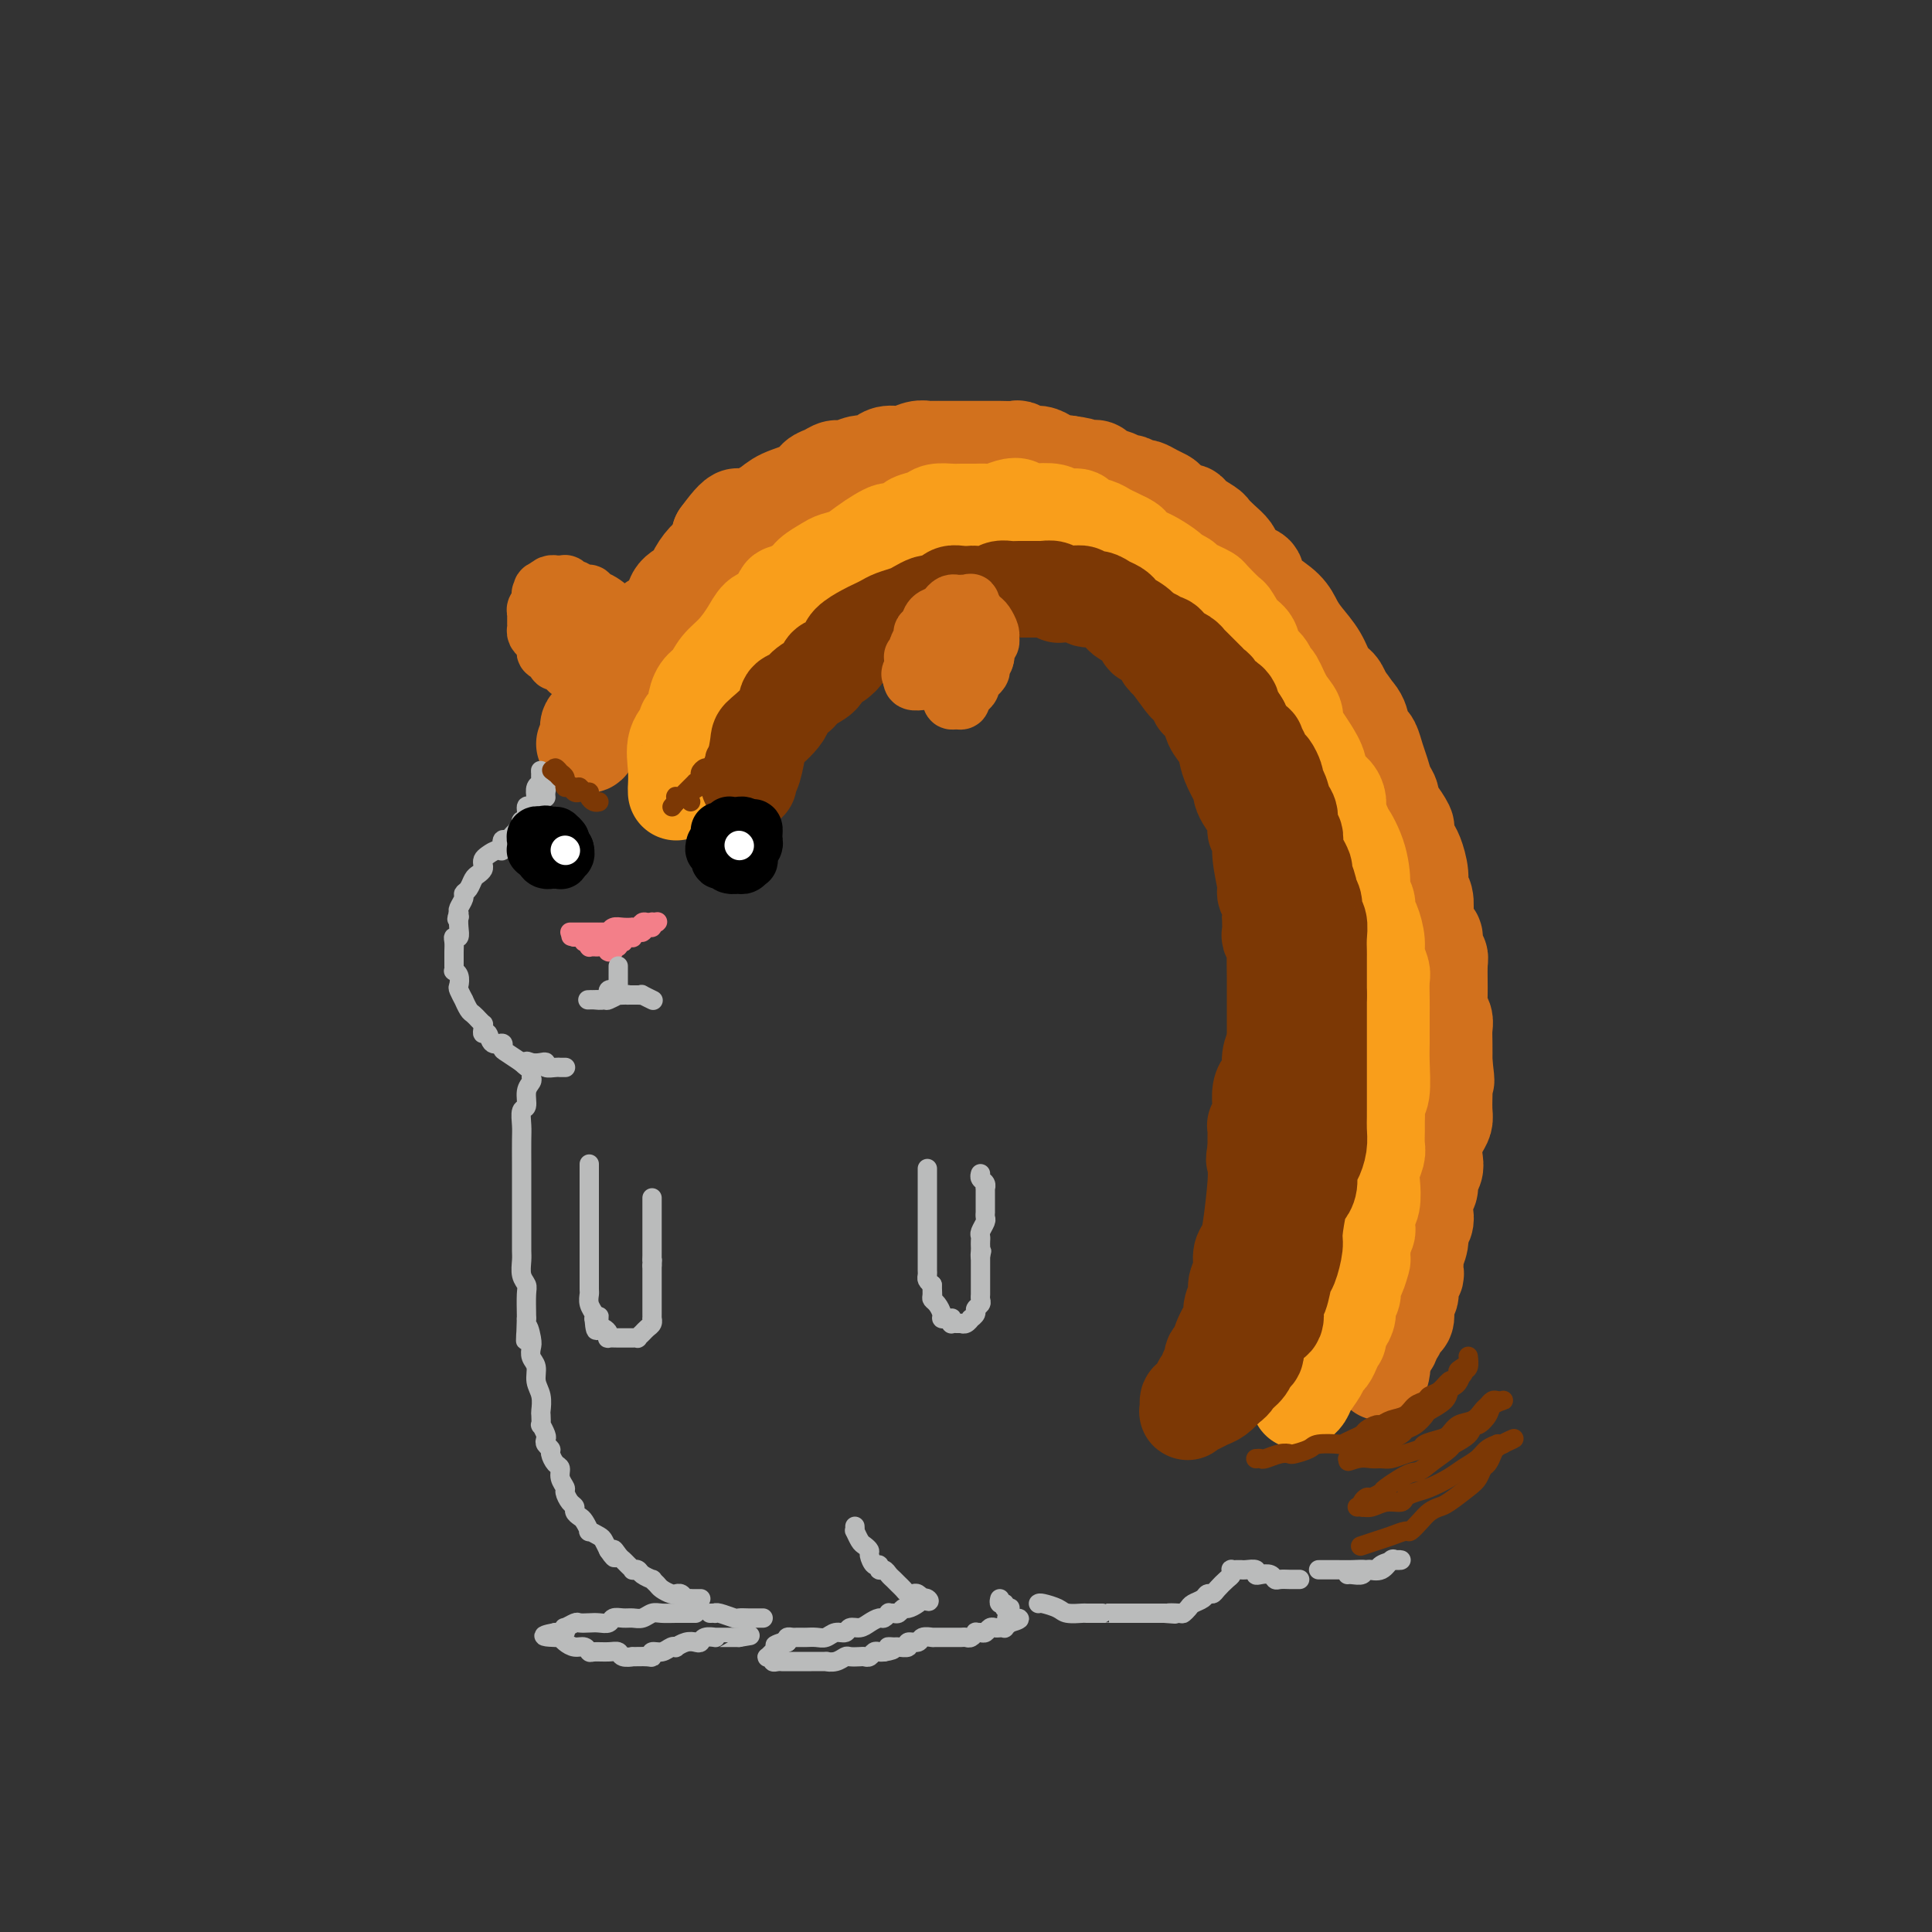 <svg viewBox='0 0 400 400' version='1.1' xmlns='http://www.w3.org/2000/svg' xmlns:xlink='http://www.w3.org/1999/xlink'><rect x="0" y="0" width="400" height="400" fill="#333333" stroke="none"/><g fill='none' stroke='#D2711D' stroke-width='20' stroke-linecap='round' stroke-linejoin='round'><path d='M121,154c0.408,0.167 0.816,0.335 1,0c0.184,-0.335 0.144,-1.172 0,-2c-0.144,-0.828 -0.392,-1.646 0,-2c0.392,-0.354 1.425,-0.246 2,-1c0.575,-0.754 0.692,-2.372 1,-3c0.308,-0.628 0.807,-0.266 1,-1c0.193,-0.734 0.082,-2.563 1,-4c0.918,-1.437 2.866,-2.481 4,-4c1.134,-1.519 1.453,-3.513 2,-5c0.547,-1.487 1.320,-2.468 2,-3c0.680,-0.532 1.267,-0.617 2,-1c0.733,-0.383 1.614,-1.065 2,-2c0.386,-0.935 0.278,-2.122 1,-3c0.722,-0.878 2.274,-1.445 3,-2c0.726,-0.555 0.628,-1.097 1,-2c0.372,-0.903 1.216,-2.166 2,-3c0.784,-0.834 1.510,-1.238 2,-2c0.490,-0.762 0.745,-1.881 1,-3'/><path d='M149,111c5.097,-7.009 3.838,-3.033 4,-2c0.162,1.033 1.744,-0.879 3,-2c1.256,-1.121 2.185,-1.452 3,-2c0.815,-0.548 1.517,-1.314 3,-2c1.483,-0.686 3.747,-1.293 5,-2c1.253,-0.707 1.494,-1.514 2,-2c0.506,-0.486 1.276,-0.651 2,-1c0.724,-0.349 1.401,-0.881 2,-1c0.599,-0.119 1.118,0.174 2,0c0.882,-0.174 2.126,-0.816 3,-1c0.874,-0.184 1.378,0.091 2,0c0.622,-0.091 1.361,-0.546 2,-1c0.639,-0.454 1.178,-0.906 2,-1c0.822,-0.094 1.928,0.171 3,0c1.072,-0.171 2.110,-0.778 3,-1c0.890,-0.222 1.632,-0.060 2,0c0.368,0.060 0.363,0.016 1,0c0.637,-0.016 1.915,-0.004 3,0c1.085,0.004 1.976,0.001 3,0c1.024,-0.001 2.180,0.000 3,0c0.820,-0.000 1.304,-0.001 2,0c0.696,0.001 1.604,0.004 2,0c0.396,-0.004 0.280,-0.016 1,0c0.720,0.016 2.277,0.060 3,0c0.723,-0.060 0.612,-0.222 1,0c0.388,0.222 1.273,0.830 2,1c0.727,0.170 1.294,-0.098 2,0c0.706,0.098 1.550,0.562 2,1c0.450,0.438 0.506,0.849 1,1c0.494,0.151 1.427,0.043 2,0c0.573,-0.043 0.787,-0.022 1,0'/><path d='M221,96c5.158,0.687 2.554,0.905 2,1c-0.554,0.095 0.941,0.068 2,0c1.059,-0.068 1.683,-0.177 2,0c0.317,0.177 0.326,0.640 1,1c0.674,0.360 2.011,0.618 3,1c0.989,0.382 1.630,0.890 2,1c0.370,0.110 0.470,-0.177 1,0c0.530,0.177 1.489,0.820 2,1c0.511,0.180 0.573,-0.102 1,0c0.427,0.102 1.218,0.587 2,1c0.782,0.413 1.555,0.754 2,1c0.445,0.246 0.561,0.399 1,1c0.439,0.601 1.202,1.652 2,2c0.798,0.348 1.631,-0.006 2,0c0.369,0.006 0.274,0.372 1,1c0.726,0.628 2.274,1.519 3,2c0.726,0.481 0.631,0.553 1,1c0.369,0.447 1.203,1.271 2,2c0.797,0.729 1.557,1.364 2,2c0.443,0.636 0.567,1.272 1,2c0.433,0.728 1.173,1.549 2,2c0.827,0.451 1.741,0.533 2,1c0.259,0.467 -0.136,1.321 0,2c0.136,0.679 0.803,1.185 2,2c1.197,0.815 2.925,1.941 4,3c1.075,1.059 1.496,2.051 2,3c0.504,0.949 1.091,1.854 2,3c0.909,1.146 2.141,2.534 3,4c0.859,1.466 1.347,3.010 2,4c0.653,0.990 1.472,1.426 2,2c0.528,0.574 0.764,1.287 1,2'/><path d='M278,144c4.450,5.787 1.573,2.753 1,2c-0.573,-0.753 1.156,0.774 2,2c0.844,1.226 0.804,2.151 1,3c0.196,0.849 0.630,1.621 1,2c0.370,0.379 0.677,0.366 1,1c0.323,0.634 0.660,1.914 1,3c0.340,1.086 0.681,1.976 1,3c0.319,1.024 0.615,2.180 1,3c0.385,0.820 0.859,1.303 1,2c0.141,0.697 -0.050,1.609 0,2c0.050,0.391 0.342,0.263 1,1c0.658,0.737 1.683,2.339 2,3c0.317,0.661 -0.074,0.379 0,1c0.074,0.621 0.612,2.143 1,3c0.388,0.857 0.626,1.050 1,2c0.374,0.950 0.884,2.658 1,4c0.116,1.342 -0.162,2.318 0,3c0.162,0.682 0.766,1.071 1,2c0.234,0.929 0.100,2.398 0,3c-0.100,0.602 -0.167,0.336 0,1c0.167,0.664 0.566,2.257 1,3c0.434,0.743 0.901,0.636 1,1c0.099,0.364 -0.171,1.200 0,2c0.171,0.800 0.782,1.565 1,2c0.218,0.435 0.044,0.538 0,2c-0.044,1.462 0.041,4.281 0,6c-0.041,1.719 -0.207,2.339 0,3c0.207,0.661 0.787,1.363 1,2c0.213,0.637 0.057,1.210 0,2c-0.057,0.790 -0.016,1.797 0,3c0.016,1.203 0.008,2.601 0,4'/><path d='M299,220c0.774,6.403 0.208,2.909 0,2c-0.208,-0.909 -0.059,0.767 0,2c0.059,1.233 0.026,2.024 0,3c-0.026,0.976 -0.046,2.138 0,3c0.046,0.862 0.157,1.424 0,2c-0.157,0.576 -0.582,1.165 -1,2c-0.418,0.835 -0.829,1.915 -1,3c-0.171,1.085 -0.102,2.177 0,3c0.102,0.823 0.237,1.379 0,2c-0.237,0.621 -0.847,1.307 -1,2c-0.153,0.693 0.151,1.393 0,2c-0.151,0.607 -0.757,1.120 -1,2c-0.243,0.880 -0.121,2.127 0,3c0.121,0.873 0.243,1.370 0,2c-0.243,0.630 -0.850,1.391 -1,2c-0.150,0.609 0.157,1.067 0,2c-0.157,0.933 -0.778,2.342 -1,3c-0.222,0.658 -0.044,0.565 0,1c0.044,0.435 -0.044,1.397 0,2c0.044,0.603 0.222,0.847 0,1c-0.222,0.153 -0.843,0.216 -1,1c-0.157,0.784 0.151,2.289 0,3c-0.151,0.711 -0.761,0.628 -1,1c-0.239,0.372 -0.106,1.199 0,2c0.106,0.801 0.187,1.577 0,2c-0.187,0.423 -0.642,0.494 -1,1c-0.358,0.506 -0.621,1.448 -1,2c-0.379,0.552 -0.875,0.715 -1,1c-0.125,0.285 0.120,0.692 0,1c-0.120,0.308 -0.606,0.517 -1,1c-0.394,0.483 -0.697,1.242 -1,2'/><path d='M286,281c-0.929,2.405 -0.250,1.917 0,2c0.250,0.083 0.071,0.738 0,1c-0.071,0.262 -0.036,0.131 0,0'/></g>
<g fill='none' stroke='#F99E1B' stroke-width='20' stroke-linecap='round' stroke-linejoin='round'><path d='M140,164c0.004,-0.509 0.009,-1.019 0,-1c-0.009,0.019 -0.031,0.566 0,0c0.031,-0.566 0.116,-2.246 0,-4c-0.116,-1.754 -0.434,-3.583 0,-5c0.434,-1.417 1.618,-2.423 2,-3c0.382,-0.577 -0.039,-0.725 0,-1c0.039,-0.275 0.538,-0.678 1,-1c0.462,-0.322 0.885,-0.565 1,-1c0.115,-0.435 -0.080,-1.063 0,-2c0.080,-0.937 0.434,-2.183 1,-3c0.566,-0.817 1.345,-1.207 2,-2c0.655,-0.793 1.187,-1.990 2,-3c0.813,-1.010 1.909,-1.831 3,-3c1.091,-1.169 2.179,-2.684 3,-4c0.821,-1.316 1.375,-2.431 2,-3c0.625,-0.569 1.321,-0.591 2,-1c0.679,-0.409 1.339,-1.204 2,-2'/><path d='M161,125c2.480,-3.141 0.680,-1.994 1,-2c0.320,-0.006 2.760,-1.167 4,-2c1.240,-0.833 1.280,-1.339 2,-2c0.720,-0.661 2.122,-1.476 3,-2c0.878,-0.524 1.234,-0.757 2,-1c0.766,-0.243 1.943,-0.495 3,-1c1.057,-0.505 1.993,-1.263 3,-2c1.007,-0.737 2.085,-1.454 3,-2c0.915,-0.546 1.667,-0.919 2,-1c0.333,-0.081 0.248,0.132 1,0c0.752,-0.132 2.341,-0.610 3,-1c0.659,-0.390 0.388,-0.693 1,-1c0.612,-0.307 2.107,-0.618 3,-1c0.893,-0.382 1.184,-0.835 2,-1c0.816,-0.165 2.157,-0.043 3,0c0.843,0.043 1.188,0.008 2,0c0.812,-0.008 2.091,0.011 3,0c0.909,-0.011 1.448,-0.052 2,0c0.552,0.052 1.119,0.196 2,0c0.881,-0.196 2.078,-0.733 3,-1c0.922,-0.267 1.568,-0.264 2,0c0.432,0.264 0.648,0.788 1,1c0.352,0.212 0.838,0.112 2,0c1.162,-0.112 3.001,-0.237 4,0c0.999,0.237 1.160,0.837 2,1c0.840,0.163 2.361,-0.111 3,0c0.639,0.111 0.398,0.607 1,1c0.602,0.393 2.048,0.683 3,1c0.952,0.317 1.410,0.662 2,1c0.590,0.338 1.311,0.668 2,1c0.689,0.332 1.344,0.666 2,1'/><path d='M233,112c2.226,1.108 0.292,0.878 0,1c-0.292,0.122 1.058,0.596 2,1c0.942,0.404 1.475,0.738 2,1c0.525,0.262 1.043,0.451 2,1c0.957,0.549 2.353,1.456 3,2c0.647,0.544 0.545,0.724 1,1c0.455,0.276 1.468,0.649 2,1c0.532,0.351 0.584,0.679 1,1c0.416,0.321 1.196,0.633 2,1c0.804,0.367 1.633,0.788 2,1c0.367,0.212 0.273,0.216 1,1c0.727,0.784 2.274,2.350 3,3c0.726,0.650 0.632,0.386 1,1c0.368,0.614 1.198,2.105 2,3c0.802,0.895 1.576,1.193 2,2c0.424,0.807 0.497,2.124 1,3c0.503,0.876 1.435,1.313 2,2c0.565,0.687 0.764,1.626 1,2c0.236,0.374 0.510,0.182 1,1c0.490,0.818 1.194,2.644 2,4c0.806,1.356 1.712,2.242 2,3c0.288,0.758 -0.043,1.387 0,2c0.043,0.613 0.458,1.211 1,2c0.542,0.789 1.209,1.769 2,3c0.791,1.231 1.704,2.714 2,4c0.296,1.286 -0.027,2.374 0,3c0.027,0.626 0.402,0.789 1,1c0.598,0.211 1.418,0.469 2,1c0.582,0.531 0.926,1.335 1,2c0.074,0.665 -0.122,1.190 0,2c0.122,0.810 0.561,1.905 1,3'/><path d='M278,171c3.062,6.180 1.217,2.628 1,2c-0.217,-0.628 1.195,1.666 2,4c0.805,2.334 1.003,4.706 1,6c-0.003,1.294 -0.207,1.508 0,2c0.207,0.492 0.825,1.261 1,2c0.175,0.739 -0.093,1.448 0,2c0.093,0.552 0.547,0.947 1,2c0.453,1.053 0.906,2.764 1,4c0.094,1.236 -0.171,1.997 0,3c0.171,1.003 0.778,2.250 1,3c0.222,0.750 0.060,1.005 0,2c-0.060,0.995 -0.016,2.731 0,4c0.016,1.269 0.005,2.070 0,3c-0.005,0.930 -0.005,1.989 0,3c0.005,1.011 0.015,1.976 0,3c-0.015,1.024 -0.057,2.109 0,4c0.057,1.891 0.211,4.589 0,6c-0.211,1.411 -0.789,1.537 -1,2c-0.211,0.463 -0.056,1.264 0,2c0.056,0.736 0.011,1.408 0,2c-0.011,0.592 0.011,1.105 0,2c-0.011,0.895 -0.054,2.172 0,3c0.054,0.828 0.207,1.206 0,2c-0.207,0.794 -0.773,2.004 -1,3c-0.227,0.996 -0.113,1.776 0,3c0.113,1.224 0.227,2.890 0,4c-0.227,1.110 -0.796,1.662 -1,2c-0.204,0.338 -0.044,0.462 0,1c0.044,0.538 -0.026,1.491 0,2c0.026,0.509 0.150,0.574 0,1c-0.150,0.426 -0.575,1.213 -1,2'/><path d='M282,257c-0.616,8.773 -0.155,2.707 0,1c0.155,-1.707 0.004,0.946 0,2c-0.004,1.054 0.139,0.509 0,1c-0.139,0.491 -0.558,2.018 -1,3c-0.442,0.982 -0.906,1.419 -1,2c-0.094,0.581 0.181,1.306 0,2c-0.181,0.694 -0.819,1.357 -1,2c-0.181,0.643 0.096,1.267 0,2c-0.096,0.733 -0.565,1.575 -1,2c-0.435,0.425 -0.838,0.432 -1,1c-0.162,0.568 -0.085,1.696 0,2c0.085,0.304 0.179,-0.215 0,0c-0.179,0.215 -0.629,1.163 -1,2c-0.371,0.837 -0.662,1.562 -1,2c-0.338,0.438 -0.721,0.590 -1,1c-0.279,0.410 -0.453,1.077 -1,2c-0.547,0.923 -1.466,2.103 -2,3c-0.534,0.897 -0.682,1.511 -1,2c-0.318,0.489 -0.805,0.854 -1,1c-0.195,0.146 -0.097,0.073 0,0'/></g>
<g fill='none' stroke='#7C3805' stroke-width='20' stroke-linecap='round' stroke-linejoin='round'><path d='M155,162c-0.083,-0.339 -0.165,-0.677 0,-1c0.165,-0.323 0.579,-0.629 1,-2c0.421,-1.371 0.851,-3.805 1,-5c0.149,-1.195 0.016,-1.149 1,-2c0.984,-0.851 3.083,-2.598 4,-4c0.917,-1.402 0.651,-2.460 1,-3c0.349,-0.540 1.315,-0.564 2,-1c0.685,-0.436 1.091,-1.286 2,-2c0.909,-0.714 2.322,-1.293 3,-2c0.678,-0.707 0.622,-1.541 1,-2c0.378,-0.459 1.189,-0.543 2,-1c0.811,-0.457 1.621,-1.288 2,-2c0.379,-0.712 0.327,-1.304 1,-2c0.673,-0.696 2.071,-1.496 3,-2c0.929,-0.504 1.389,-0.712 2,-1c0.611,-0.288 1.372,-0.655 2,-1c0.628,-0.345 1.124,-0.667 2,-1c0.876,-0.333 2.132,-0.677 3,-1c0.868,-0.323 1.349,-0.625 2,-1c0.651,-0.375 1.472,-0.821 2,-1c0.528,-0.179 0.764,-0.089 1,0'/><path d='M193,125c2.809,-1.094 2.831,-0.829 3,-1c0.169,-0.171 0.486,-0.777 1,-1c0.514,-0.223 1.226,-0.064 2,0c0.774,0.064 1.611,0.031 2,0c0.389,-0.031 0.331,-0.061 1,0c0.669,0.061 2.066,0.212 3,0c0.934,-0.212 1.406,-0.789 2,-1c0.594,-0.211 1.310,-0.056 2,0c0.690,0.056 1.354,0.014 2,0c0.646,-0.014 1.272,0.000 2,0c0.728,-0.000 1.556,-0.014 2,0c0.444,0.014 0.503,0.057 1,0c0.497,-0.057 1.433,-0.212 2,0c0.567,0.212 0.767,0.793 1,1c0.233,0.207 0.499,0.041 1,0c0.501,-0.041 1.236,0.045 2,0c0.764,-0.045 1.556,-0.219 2,0c0.444,0.219 0.539,0.832 1,1c0.461,0.168 1.287,-0.111 2,0c0.713,0.111 1.312,0.610 2,1c0.688,0.390 1.465,0.672 2,1c0.535,0.328 0.828,0.701 1,1c0.172,0.299 0.221,0.522 1,1c0.779,0.478 2.287,1.210 3,2c0.713,0.790 0.632,1.637 1,2c0.368,0.363 1.184,0.240 2,1c0.816,0.760 1.633,2.403 2,3c0.367,0.597 0.284,0.150 1,1c0.716,0.850 2.231,2.998 3,4c0.769,1.002 0.791,0.858 1,1c0.209,0.142 0.604,0.571 1,1'/><path d='M247,143c2.898,3.155 1.144,2.042 1,2c-0.144,-0.042 1.322,0.987 2,2c0.678,1.013 0.568,2.009 1,3c0.432,0.991 1.407,1.977 2,3c0.593,1.023 0.802,2.084 1,3c0.198,0.916 0.383,1.686 1,3c0.617,1.314 1.667,3.173 2,4c0.333,0.827 -0.050,0.623 0,1c0.050,0.377 0.534,1.334 1,2c0.466,0.666 0.913,1.041 1,1c0.087,-0.041 -0.188,-0.499 0,0c0.188,0.499 0.839,1.955 1,3c0.161,1.045 -0.168,1.680 0,2c0.168,0.320 0.833,0.326 1,1c0.167,0.674 -0.166,2.016 0,4c0.166,1.984 0.829,4.609 1,6c0.171,1.391 -0.150,1.546 0,2c0.150,0.454 0.771,1.206 1,2c0.229,0.794 0.065,1.631 0,2c-0.065,0.369 -0.032,0.272 0,1c0.032,0.728 0.061,2.283 0,3c-0.061,0.717 -0.212,0.598 0,1c0.212,0.402 0.789,1.325 1,2c0.211,0.675 0.057,1.101 0,2c-0.057,0.899 -0.015,2.270 0,4c0.015,1.730 0.004,3.820 0,5c-0.004,1.180 -0.001,1.452 0,2c0.001,0.548 0.000,1.374 0,2c-0.000,0.626 -0.000,1.053 0,2c0.000,0.947 0.000,2.413 0,3c-0.000,0.587 -0.000,0.293 0,0'/><path d='M264,216c0.528,7.086 0.348,3.301 0,2c-0.348,-1.301 -0.864,-0.117 -1,1c-0.136,1.117 0.107,2.168 0,3c-0.107,0.832 -0.564,1.445 -1,2c-0.436,0.555 -0.853,1.053 -1,2c-0.147,0.947 -0.025,2.344 0,3c0.025,0.656 -0.046,0.570 0,1c0.046,0.430 0.208,1.375 0,2c-0.208,0.625 -0.788,0.930 -1,1c-0.212,0.070 -0.057,-0.095 0,0c0.057,0.095 0.015,0.449 0,1c-0.015,0.551 -0.004,1.300 0,2c0.004,0.700 0.002,1.350 0,2'/><path d='M260,238c-0.615,3.539 -0.153,1.385 0,1c0.153,-0.385 -0.001,0.998 0,2c0.001,1.002 0.159,1.622 0,4c-0.159,2.378 -0.635,6.514 -1,9c-0.365,2.486 -0.618,3.322 -1,4c-0.382,0.678 -0.891,1.197 -1,2c-0.109,0.803 0.183,1.890 0,3c-0.183,1.110 -0.840,2.243 -1,3c-0.160,0.757 0.179,1.138 0,2c-0.179,0.862 -0.875,2.205 -1,3c-0.125,0.795 0.321,1.043 0,2c-0.321,0.957 -1.411,2.624 -2,4c-0.589,1.376 -0.679,2.463 -1,3c-0.321,0.537 -0.874,0.524 -1,1c-0.126,0.476 0.173,1.439 0,2c-0.173,0.561 -0.820,0.719 -1,1c-0.180,0.281 0.105,0.686 0,1c-0.105,0.314 -0.602,0.536 -1,1c-0.398,0.464 -0.697,1.169 -1,2c-0.303,0.831 -0.611,1.789 -1,2c-0.389,0.211 -0.858,-0.325 -1,0c-0.142,0.325 0.045,1.510 0,2c-0.045,0.490 -0.321,0.283 0,0c0.321,-0.283 1.241,-0.643 2,-1c0.759,-0.357 1.358,-0.712 2,-1c0.642,-0.288 1.326,-0.511 2,-1c0.674,-0.489 1.337,-1.245 2,-2'/><path d='M254,287c1.426,-0.826 1.491,-1.393 2,-2c0.509,-0.607 1.462,-1.256 2,-2c0.538,-0.744 0.660,-1.584 1,-2c0.340,-0.416 0.899,-0.409 1,-1c0.101,-0.591 -0.257,-1.780 0,-3c0.257,-1.220 1.130,-2.470 2,-3c0.870,-0.530 1.738,-0.338 2,-1c0.262,-0.662 -0.084,-2.177 0,-3c0.084,-0.823 0.596,-0.955 1,-2c0.404,-1.045 0.700,-3.005 1,-4c0.300,-0.995 0.605,-1.026 1,-2c0.395,-0.974 0.880,-2.893 1,-4c0.120,-1.107 -0.126,-1.403 0,-3c0.126,-1.597 0.625,-4.496 1,-6c0.375,-1.504 0.626,-1.613 1,-2c0.374,-0.387 0.871,-1.051 1,-2c0.129,-0.949 -0.109,-2.184 0,-3c0.109,-0.816 0.565,-1.212 1,-2c0.435,-0.788 0.849,-1.967 1,-3c0.151,-1.033 0.041,-1.920 0,-3c-0.041,-1.080 -0.011,-2.353 0,-3c0.011,-0.647 0.003,-0.669 0,-2c-0.003,-1.331 -0.001,-3.973 0,-5c0.001,-1.027 0.000,-0.439 0,-1c-0.000,-0.561 -0.000,-2.271 0,-3c0.000,-0.729 0.000,-0.478 0,-1c-0.000,-0.522 -0.000,-1.817 0,-3c0.000,-1.183 0.000,-2.255 0,-3c-0.000,-0.745 -0.000,-1.162 0,-2c0.000,-0.838 0.000,-2.097 0,-3c-0.000,-0.903 -0.000,-1.452 0,-2'/><path d='M273,206c-0.000,-5.114 -0.000,-2.398 0,-2c0.000,0.398 0.001,-1.521 0,-3c-0.001,-1.479 -0.004,-2.518 0,-3c0.004,-0.482 0.016,-0.408 0,-1c-0.016,-0.592 -0.061,-1.851 0,-3c0.061,-1.149 0.228,-2.190 0,-3c-0.228,-0.810 -0.850,-1.391 -1,-2c-0.150,-0.609 0.171,-1.248 0,-2c-0.171,-0.752 -0.833,-1.619 -1,-2c-0.167,-0.381 0.162,-0.277 0,-1c-0.162,-0.723 -0.814,-2.272 -1,-3c-0.186,-0.728 0.095,-0.633 0,-1c-0.095,-0.367 -0.565,-1.196 -1,-2c-0.435,-0.804 -0.834,-1.585 -1,-2c-0.166,-0.415 -0.100,-0.466 0,-1c0.100,-0.534 0.234,-1.551 0,-2c-0.234,-0.449 -0.837,-0.330 -1,-1c-0.163,-0.670 0.114,-2.130 0,-3c-0.114,-0.870 -0.618,-1.149 -1,-2c-0.382,-0.851 -0.641,-2.273 -1,-3c-0.359,-0.727 -0.817,-0.757 -1,-1c-0.183,-0.243 -0.090,-0.697 0,-1c0.090,-0.303 0.178,-0.453 0,-1c-0.178,-0.547 -0.620,-1.490 -1,-2c-0.380,-0.510 -0.697,-0.587 -1,-1c-0.303,-0.413 -0.593,-1.162 -1,-2c-0.407,-0.838 -0.932,-1.766 -1,-2c-0.068,-0.234 0.322,0.226 0,0c-0.322,-0.226 -1.356,-1.138 -2,-2c-0.644,-0.862 -0.898,-1.675 -1,-2c-0.102,-0.325 -0.051,-0.163 0,0'/><path d='M257,150c-1.709,-3.056 -0.983,-1.195 -1,-1c-0.017,0.195 -0.778,-1.275 -1,-2c-0.222,-0.725 0.096,-0.705 0,-1c-0.096,-0.295 -0.604,-0.906 -1,-1c-0.396,-0.094 -0.680,0.329 -1,0c-0.320,-0.329 -0.677,-1.412 -1,-2c-0.323,-0.588 -0.611,-0.682 -1,-1c-0.389,-0.318 -0.877,-0.858 -1,-1c-0.123,-0.142 0.121,0.116 0,0c-0.121,-0.116 -0.606,-0.605 -1,-1c-0.394,-0.395 -0.696,-0.697 -1,-1c-0.304,-0.303 -0.610,-0.606 -1,-1c-0.390,-0.394 -0.864,-0.879 -1,-1c-0.136,-0.121 0.067,0.121 0,0c-0.067,-0.121 -0.404,-0.606 -1,-1c-0.596,-0.394 -1.452,-0.698 -2,-1c-0.548,-0.302 -0.788,-0.603 -1,-1c-0.212,-0.397 -0.397,-0.890 -1,-1c-0.603,-0.110 -1.624,0.163 -2,0c-0.376,-0.163 -0.107,-0.761 0,-1c0.107,-0.239 0.054,-0.120 0,0'/></g>
<g fill='none' stroke='#7C3805' stroke-width='4' stroke-linecap='round' stroke-linejoin='round'><path d='M260,302c0.385,-0.030 0.770,-0.060 1,0c0.230,0.060 0.307,0.209 1,0c0.693,-0.209 2.004,-0.778 3,-1c0.996,-0.222 1.679,-0.098 2,0c0.321,0.098 0.281,0.171 1,0c0.719,-0.171 2.198,-0.585 3,-1c0.802,-0.415 0.926,-0.832 2,-1c1.074,-0.168 3.099,-0.086 4,0c0.901,0.086 0.679,0.177 1,0c0.321,-0.177 1.185,-0.621 2,-1c0.815,-0.379 1.582,-0.693 2,-1c0.418,-0.307 0.486,-0.606 1,-1c0.514,-0.394 1.474,-0.883 2,-1c0.526,-0.117 0.617,0.137 1,0c0.383,-0.137 1.057,-0.667 2,-1c0.943,-0.333 2.153,-0.469 3,-1c0.847,-0.531 1.330,-1.456 2,-2c0.670,-0.544 1.528,-0.707 2,-1c0.472,-0.293 0.560,-0.718 1,-1c0.440,-0.282 1.234,-0.422 2,-1c0.766,-0.578 1.505,-1.594 2,-2c0.495,-0.406 0.748,-0.203 1,0'/><path d='M301,286c3.431,-2.261 1.508,-1.912 1,-2c-0.508,-0.088 0.400,-0.611 1,-1c0.600,-0.389 0.893,-0.642 1,-1c0.107,-0.358 0.030,-0.821 0,-1c-0.030,-0.179 -0.011,-0.074 0,0c0.011,0.074 0.014,0.118 0,0c-0.014,-0.118 -0.045,-0.396 0,0c0.045,0.396 0.166,1.467 0,2c-0.166,0.533 -0.620,0.527 -1,1c-0.380,0.473 -0.687,1.426 -1,2c-0.313,0.574 -0.632,0.769 -1,1c-0.368,0.231 -0.784,0.499 -1,1c-0.216,0.501 -0.234,1.234 -1,2c-0.766,0.766 -2.282,1.566 -3,2c-0.718,0.434 -0.638,0.503 -1,1c-0.362,0.497 -1.167,1.424 -2,2c-0.833,0.576 -1.694,0.803 -2,1c-0.306,0.197 -0.056,0.363 -1,1c-0.944,0.637 -3.082,1.744 -4,2c-0.918,0.256 -0.614,-0.338 -1,0c-0.386,0.338 -1.460,1.607 -2,2c-0.540,0.393 -0.547,-0.091 -1,0c-0.453,0.091 -1.353,0.755 -2,1c-0.647,0.245 -1.042,0.070 -1,0c0.042,-0.070 0.521,-0.035 1,0'/><path d='M280,302c-1.940,1.082 -0.291,0.287 1,0c1.291,-0.287 2.224,-0.066 3,0c0.776,0.066 1.396,-0.024 2,0c0.604,0.024 1.191,0.161 2,0c0.809,-0.161 1.841,-0.619 3,-1c1.159,-0.381 2.445,-0.683 3,-1c0.555,-0.317 0.379,-0.647 1,-1c0.621,-0.353 2.040,-0.728 3,-1c0.960,-0.272 1.462,-0.440 2,-1c0.538,-0.560 1.114,-1.513 2,-2c0.886,-0.487 2.083,-0.509 3,-1c0.917,-0.491 1.556,-1.452 2,-2c0.444,-0.548 0.695,-0.683 1,-1c0.305,-0.317 0.663,-0.815 1,-1c0.337,-0.185 0.652,-0.058 1,0c0.348,0.058 0.728,0.048 1,0c0.272,-0.048 0.437,-0.134 0,0c-0.437,0.134 -1.477,0.486 -2,1c-0.523,0.514 -0.529,1.188 -1,2c-0.471,0.812 -1.405,1.760 -2,2c-0.595,0.240 -0.850,-0.229 -1,0c-0.150,0.229 -0.195,1.154 -1,2c-0.805,0.846 -2.371,1.612 -3,2c-0.629,0.388 -0.323,0.396 -1,1c-0.677,0.604 -2.339,1.802 -4,3'/><path d='M296,303c-2.622,2.294 -2.677,1.528 -4,2c-1.323,0.472 -3.913,2.182 -5,3c-1.087,0.818 -0.670,0.745 -1,1c-0.330,0.255 -1.408,0.839 -2,1c-0.592,0.161 -0.698,-0.100 -1,0c-0.302,0.100 -0.799,0.563 -1,1c-0.201,0.437 -0.104,0.849 0,1c0.104,0.151 0.215,0.042 0,0c-0.215,-0.042 -0.757,-0.015 -1,0c-0.243,0.015 -0.188,0.019 0,0c0.188,-0.019 0.508,-0.061 1,0c0.492,0.061 1.157,0.223 2,0c0.843,-0.223 1.866,-0.833 3,-1c1.134,-0.167 2.379,0.107 3,0c0.621,-0.107 0.616,-0.595 1,-1c0.384,-0.405 1.156,-0.727 2,-1c0.844,-0.273 1.758,-0.496 3,-1c1.242,-0.504 2.810,-1.287 4,-2c1.190,-0.713 2.003,-1.354 3,-2c0.997,-0.646 2.180,-1.298 3,-2c0.820,-0.702 1.278,-1.456 2,-2c0.722,-0.544 1.709,-0.878 2,-1c0.291,-0.122 -0.114,-0.033 0,0c0.114,0.033 0.747,0.009 1,0c0.253,-0.009 0.127,-0.005 0,0'/><path d='M311,299c4.595,-2.102 1.582,-0.858 0,0c-1.582,0.858 -1.734,1.331 -2,2c-0.266,0.669 -0.645,1.535 -1,2c-0.355,0.465 -0.686,0.530 -1,1c-0.314,0.470 -0.612,1.344 -1,2c-0.388,0.656 -0.866,1.095 -2,2c-1.134,0.905 -2.924,2.275 -4,3c-1.076,0.725 -1.438,0.806 -2,1c-0.562,0.194 -1.322,0.500 -2,1c-0.678,0.500 -1.272,1.195 -2,2c-0.728,0.805 -1.590,1.722 -2,2c-0.410,0.278 -0.370,-0.083 -1,0c-0.630,0.083 -1.932,0.610 -3,1c-1.068,0.390 -1.903,0.643 -3,1c-1.097,0.357 -2.456,0.816 -3,1c-0.544,0.184 -0.272,0.092 0,0'/></g>
<g fill='none' stroke='#BABBBB' stroke-width='4' stroke-linecap='round' stroke-linejoin='round'><path d='M273,325c0.155,0.001 0.310,0.002 1,0c0.690,-0.002 1.915,-0.008 3,0c1.085,0.008 2.031,0.030 3,0c0.969,-0.030 1.962,-0.113 3,0c1.038,0.113 2.120,0.423 3,0c0.880,-0.423 1.556,-1.577 2,-2c0.444,-0.423 0.654,-0.114 1,0c0.346,0.114 0.828,0.033 1,0c0.172,-0.033 0.034,-0.019 0,0c-0.034,0.019 0.036,0.043 0,0c-0.036,-0.043 -0.180,-0.151 -1,0c-0.820,0.151 -2.317,0.562 -3,1c-0.683,0.438 -0.551,0.902 -1,1c-0.449,0.098 -1.479,-0.170 -2,0c-0.521,0.170 -0.531,0.777 -1,1c-0.469,0.223 -1.395,0.060 -2,0c-0.605,-0.060 -0.887,-0.017 -1,0c-0.113,0.017 -0.056,0.009 0,0'/><path d='M113,165c0.008,0.081 0.016,0.162 0,0c-0.016,-0.162 -0.057,-0.568 0,-1c0.057,-0.432 0.211,-0.890 0,-1c-0.211,-0.110 -0.789,0.128 -1,0c-0.211,-0.128 -0.057,-0.623 0,-1c0.057,-0.377 0.015,-0.637 0,-1c-0.015,-0.363 -0.004,-0.828 0,-1c0.004,-0.172 0.001,-0.049 0,0c-0.001,0.049 -0.001,0.025 0,0'/><path d='M112,160c-0.150,-0.820 -0.026,-0.371 0,0c0.026,0.371 -0.045,0.662 0,1c0.045,0.338 0.205,0.722 0,1c-0.205,0.278 -0.777,0.451 -1,1c-0.223,0.549 -0.097,1.474 0,2c0.097,0.526 0.166,0.653 0,1c-0.166,0.347 -0.566,0.915 -1,1c-0.434,0.085 -0.901,-0.314 -1,0c-0.099,0.314 0.171,1.342 0,2c-0.171,0.658 -0.782,0.947 -1,1c-0.218,0.053 -0.044,-0.130 0,0c0.044,0.130 -0.044,0.573 0,1c0.044,0.427 0.219,0.837 0,1c-0.219,0.163 -0.833,0.080 -1,0c-0.167,-0.080 0.114,-0.157 0,0c-0.114,0.157 -0.621,0.549 -1,1c-0.379,0.451 -0.630,0.961 -1,1c-0.370,0.039 -0.859,-0.393 -1,0c-0.141,0.393 0.067,1.611 0,2c-0.067,0.389 -0.410,-0.051 -1,0c-0.590,0.051 -1.429,0.591 -2,1c-0.571,0.409 -0.874,0.686 -1,1c-0.126,0.314 -0.075,0.665 0,1c0.075,0.335 0.174,0.653 0,1c-0.174,0.347 -0.620,0.722 -1,1c-0.380,0.278 -0.694,0.459 -1,1c-0.306,0.541 -0.604,1.440 -1,2c-0.396,0.560 -0.890,0.779 -1,1c-0.110,0.221 0.163,0.444 0,1c-0.163,0.556 -0.761,1.445 -1,2c-0.239,0.555 -0.120,0.778 0,1'/><path d='M95,189c-0.775,1.952 -0.211,1.331 0,1c0.211,-0.331 0.071,-0.374 0,0c-0.071,0.374 -0.072,1.165 0,2c0.072,0.835 0.215,1.715 0,2c-0.215,0.285 -0.790,-0.026 -1,0c-0.210,0.026 -0.056,0.388 0,1c0.056,0.612 0.015,1.474 0,2c-0.015,0.526 -0.005,0.715 0,1c0.005,0.285 0.005,0.667 0,1c-0.005,0.333 -0.015,0.618 0,1c0.015,0.382 0.056,0.860 0,1c-0.056,0.140 -0.207,-0.060 0,0c0.207,0.060 0.773,0.378 1,1c0.227,0.622 0.117,1.546 0,2c-0.117,0.454 -0.239,0.436 0,1c0.239,0.564 0.839,1.710 1,2c0.161,0.290 -0.115,-0.277 0,0c0.115,0.277 0.623,1.399 1,2c0.377,0.601 0.623,0.682 1,1c0.377,0.318 0.886,0.872 1,1c0.114,0.128 -0.166,-0.172 0,0c0.166,0.172 0.780,0.814 1,1c0.220,0.186 0.047,-0.086 0,0c-0.047,0.086 0.034,0.530 0,1c-0.034,0.470 -0.181,0.966 0,1c0.181,0.034 0.691,-0.395 1,0c0.309,0.395 0.417,1.614 1,2c0.583,0.386 1.641,-0.062 2,0c0.359,0.062 0.020,0.632 0,1c-0.020,0.368 0.280,0.534 1,1c0.720,0.466 1.860,1.233 3,2'/><path d='M108,220c2.050,2.012 1.174,0.543 1,0c-0.174,-0.543 0.352,-0.160 1,0c0.648,0.160 1.416,0.095 2,0c0.584,-0.095 0.983,-0.222 1,0c0.017,0.222 -0.349,0.791 0,1c0.349,0.209 1.414,0.056 2,0c0.586,-0.056 0.693,-0.015 1,0c0.307,0.015 0.813,0.004 1,0c0.187,-0.004 0.053,-0.001 0,0c-0.053,0.001 -0.027,0.001 0,0'/><path d='M110,223c0.121,0.284 0.243,0.569 0,1c-0.243,0.431 -0.850,1.009 -1,2c-0.150,0.991 0.156,2.397 0,3c-0.156,0.603 -0.774,0.404 -1,1c-0.226,0.596 -0.061,1.987 0,3c0.061,1.013 0.016,1.646 0,3c-0.016,1.354 -0.004,3.427 0,5c0.004,1.573 0.001,2.645 0,4c-0.001,1.355 -0.000,2.992 0,4c0.000,1.008 0.000,1.386 0,2c-0.000,0.614 -0.000,1.463 0,2c0.000,0.537 0.000,0.762 0,1c-0.000,0.238 -0.001,0.490 0,1c0.001,0.510 0.004,1.278 0,2c-0.004,0.722 -0.015,1.399 0,2c0.015,0.601 0.057,1.128 0,2c-0.057,0.872 -0.211,2.090 0,3c0.211,0.910 0.789,1.512 1,2c0.211,0.488 0.057,0.862 0,2c-0.057,1.138 -0.016,3.039 0,4c0.016,0.961 0.008,0.980 0,1'/><path d='M109,273c-0.214,8.092 -0.249,3.322 0,2c0.249,-1.322 0.784,0.804 1,2c0.216,1.196 0.114,1.464 0,2c-0.114,0.536 -0.241,1.342 0,2c0.241,0.658 0.849,1.169 1,2c0.151,0.831 -0.155,1.982 0,3c0.155,1.018 0.773,1.903 1,3c0.227,1.097 0.065,2.406 0,3c-0.065,0.594 -0.031,0.474 0,1c0.031,0.526 0.060,1.699 0,2c-0.060,0.301 -0.208,-0.270 0,0c0.208,0.270 0.773,1.381 1,2c0.227,0.619 0.116,0.747 0,1c-0.116,0.253 -0.237,0.630 0,1c0.237,0.370 0.833,0.732 1,1c0.167,0.268 -0.095,0.443 0,1c0.095,0.557 0.547,1.496 1,2c0.453,0.504 0.909,0.573 1,1c0.091,0.427 -0.182,1.214 0,2c0.182,0.786 0.818,1.573 1,2c0.182,0.427 -0.092,0.496 0,1c0.092,0.504 0.549,1.443 1,2c0.451,0.557 0.896,0.731 1,1c0.104,0.269 -0.132,0.631 0,1c0.132,0.369 0.630,0.743 1,1c0.370,0.257 0.610,0.397 1,1c0.390,0.603 0.931,1.670 1,2c0.069,0.330 -0.332,-0.076 0,0c0.332,0.076 1.397,0.636 2,1c0.603,0.364 0.744,0.533 1,1c0.256,0.467 0.628,1.234 1,2'/><path d='M126,321c2.035,3.046 1.124,0.662 1,0c-0.124,-0.662 0.540,0.397 1,1c0.460,0.603 0.715,0.749 1,1c0.285,0.251 0.600,0.606 1,1c0.400,0.394 0.886,0.828 1,1c0.114,0.172 -0.142,0.084 0,0c0.142,-0.084 0.682,-0.163 1,0c0.318,0.163 0.413,0.568 1,1c0.587,0.432 1.666,0.890 2,1c0.334,0.110 -0.078,-0.128 0,0c0.078,0.128 0.647,0.623 1,1c0.353,0.377 0.490,0.636 1,1c0.510,0.364 1.393,0.833 2,1c0.607,0.167 0.937,0.031 1,0c0.063,-0.031 -0.142,0.044 0,0c0.142,-0.044 0.630,-0.208 1,0c0.370,0.208 0.621,0.788 1,1c0.379,0.212 0.885,0.057 1,0c0.115,-0.057 -0.162,-0.015 0,0c0.162,0.015 0.761,0.004 1,0c0.239,-0.004 0.116,-0.001 0,0c-0.116,0.001 -0.227,0.000 0,0c0.227,-0.000 0.792,-0.000 1,0c0.208,0.000 0.059,0.000 0,0c-0.059,-0.000 -0.030,-0.000 0,0'/><path d='M177,316c0.025,0.477 0.049,0.954 0,1c-0.049,0.046 -0.172,-0.340 0,0c0.172,0.340 0.637,1.405 1,2c0.363,0.595 0.623,0.719 1,1c0.377,0.281 0.871,0.720 1,1c0.129,0.280 -0.106,0.400 0,1c0.106,0.600 0.553,1.680 1,2c0.447,0.320 0.893,-0.122 1,0c0.107,0.122 -0.126,0.806 0,1c0.126,0.194 0.611,-0.103 1,0c0.389,0.103 0.682,0.606 1,1c0.318,0.394 0.663,0.680 1,1c0.337,0.320 0.668,0.673 1,1c0.332,0.327 0.667,0.627 1,1c0.333,0.373 0.664,0.818 1,1c0.336,0.182 0.678,0.100 1,0c0.322,-0.100 0.625,-0.219 1,0c0.375,0.219 0.821,0.777 1,1c0.179,0.223 0.089,0.112 0,0'/><path d='M191,331c1.836,1.080 1.428,0.279 1,0c-0.428,-0.279 -0.874,-0.037 -1,0c-0.126,0.037 0.068,-0.130 0,0c-0.068,0.130 -0.399,0.557 -1,1c-0.601,0.443 -1.471,0.904 -2,1c-0.529,0.096 -0.715,-0.171 -1,0c-0.285,0.171 -0.668,0.782 -1,1c-0.332,0.218 -0.613,0.044 -1,0c-0.387,-0.044 -0.880,0.044 -1,0c-0.120,-0.044 0.134,-0.218 0,0c-0.134,0.218 -0.656,0.828 -1,1c-0.344,0.172 -0.511,-0.093 -1,0c-0.489,0.093 -1.300,0.546 -2,1c-0.700,0.454 -1.290,0.910 -2,1c-0.710,0.090 -1.541,-0.186 -2,0c-0.459,0.186 -0.546,0.834 -1,1c-0.454,0.166 -1.273,-0.152 -2,0c-0.727,0.152 -1.361,0.773 -2,1c-0.639,0.227 -1.284,0.061 -2,0c-0.716,-0.061 -1.502,-0.017 -2,0c-0.498,0.017 -0.708,0.007 -1,0c-0.292,-0.007 -0.666,-0.012 -1,0c-0.334,0.012 -0.628,0.042 -1,0c-0.372,-0.042 -0.820,-0.155 -1,0c-0.180,0.155 -0.090,0.577 0,1'/><path d='M163,340c-4.515,1.349 -1.802,0.222 -1,0c0.802,-0.222 -0.308,0.463 -1,1c-0.692,0.537 -0.966,0.928 -1,1c-0.034,0.072 0.172,-0.173 0,0c-0.172,0.173 -0.723,0.764 -1,1c-0.277,0.236 -0.280,0.116 0,0c0.280,-0.116 0.844,-0.227 1,0c0.156,0.227 -0.095,0.793 0,1c0.095,0.207 0.536,0.055 1,0c0.464,-0.055 0.950,-0.015 1,0c0.050,0.015 -0.336,0.004 0,0c0.336,-0.004 1.394,-0.001 2,0c0.606,0.001 0.760,-0.000 1,0c0.240,0.000 0.568,0.001 1,0c0.432,-0.001 0.970,-0.004 2,0c1.030,0.004 2.551,0.015 3,0c0.449,-0.015 -0.174,-0.057 0,0c0.174,0.057 1.146,0.211 2,0c0.854,-0.211 1.591,-0.788 2,-1c0.409,-0.212 0.491,-0.061 1,0c0.509,0.061 1.446,0.030 2,0c0.554,-0.030 0.726,-0.061 1,0c0.274,0.061 0.651,0.212 1,0c0.349,-0.212 0.671,-0.788 1,-1c0.329,-0.212 0.665,-0.061 1,0c0.335,0.061 0.667,0.030 1,0'/><path d='M183,342c3.421,-0.537 1.475,-0.880 1,-1c-0.475,-0.120 0.521,-0.017 1,0c0.479,0.017 0.442,-0.052 1,0c0.558,0.052 1.712,0.224 2,0c0.288,-0.224 -0.291,-0.845 0,-1c0.291,-0.155 1.450,0.155 2,0c0.550,-0.155 0.490,-0.773 1,-1c0.510,-0.227 1.590,-0.061 2,0c0.410,0.061 0.151,0.016 0,0c-0.151,-0.016 -0.194,-0.004 0,0c0.194,0.004 0.626,0.001 1,0c0.374,-0.001 0.692,-0.000 1,0c0.308,0.000 0.607,0.000 1,0c0.393,-0.000 0.879,-0.000 1,0c0.121,0.000 -0.122,0.001 0,0c0.122,-0.001 0.611,-0.004 1,0c0.389,0.004 0.678,0.015 1,0c0.322,-0.015 0.678,-0.057 1,0c0.322,0.057 0.611,0.212 1,0c0.389,-0.212 0.878,-0.793 1,-1c0.122,-0.207 -0.122,-0.041 0,0c0.122,0.041 0.610,-0.041 1,0c0.390,0.041 0.683,0.207 1,0c0.317,-0.207 0.658,-0.787 1,-1c0.342,-0.213 0.684,-0.061 1,0c0.316,0.061 0.607,0.030 1,0c0.393,-0.030 0.889,-0.060 1,0c0.111,0.060 -0.162,0.208 0,0c0.162,-0.208 0.761,-0.774 1,-1c0.239,-0.226 0.120,-0.113 0,0'/><path d='M209,336c4.022,-1.150 1.078,-1.026 0,-1c-1.078,0.026 -0.289,-0.044 0,0c0.289,0.044 0.077,0.204 0,0c-0.077,-0.204 -0.020,-0.773 0,-1c0.020,-0.227 0.001,-0.112 0,0c-0.001,0.112 0.015,0.222 0,0c-0.015,-0.222 -0.060,-0.777 0,-1c0.060,-0.223 0.226,-0.116 0,0c-0.226,0.116 -0.845,0.241 -1,0c-0.155,-0.241 0.154,-0.848 0,-1c-0.154,-0.152 -0.772,0.151 -1,0c-0.228,-0.151 -0.065,-0.758 0,-1c0.065,-0.242 0.033,-0.121 0,0'/><path d='M215,332c0.120,-0.083 0.239,-0.166 1,0c0.761,0.166 2.163,0.580 3,1c0.837,0.420 1.110,0.845 2,1c0.890,0.155 2.399,0.042 3,0c0.601,-0.042 0.294,-0.011 1,0c0.706,0.011 2.426,0.003 3,0c0.574,-0.003 0.004,-0.001 0,0c-0.004,0.001 0.558,0.000 1,0c0.442,-0.000 0.763,-0.000 1,0c0.237,0.000 0.391,0.000 1,0c0.609,-0.000 1.673,-0.000 2,0c0.327,0.000 -0.082,0.000 0,0c0.082,-0.000 0.656,-0.000 1,0c0.344,0.000 0.460,0.000 1,0c0.540,-0.000 1.506,-0.000 2,0c0.494,0.000 0.518,0.000 1,0c0.482,-0.000 1.424,-0.000 2,0c0.576,0.000 0.788,0.000 1,0'/><path d='M241,334c4.140,0.313 1.489,0.095 1,0c-0.489,-0.095 1.182,-0.067 2,0c0.818,0.067 0.782,0.172 1,0c0.218,-0.172 0.688,-0.620 1,-1c0.312,-0.380 0.464,-0.692 1,-1c0.536,-0.308 1.457,-0.611 2,-1c0.543,-0.389 0.710,-0.863 1,-1c0.290,-0.137 0.705,0.065 1,0c0.295,-0.065 0.470,-0.396 1,-1c0.530,-0.604 1.414,-1.482 2,-2c0.586,-0.518 0.874,-0.675 1,-1c0.126,-0.325 0.090,-0.819 0,-1c-0.090,-0.181 -0.233,-0.048 0,0c0.233,0.048 0.841,0.012 1,0c0.159,-0.012 -0.130,0.001 0,0c0.130,-0.001 0.678,-0.014 1,0c0.322,0.014 0.419,0.055 1,0c0.581,-0.055 1.648,-0.207 2,0c0.352,0.207 -0.009,0.773 0,1c0.009,0.227 0.387,0.113 1,0c0.613,-0.113 1.459,-0.226 2,0c0.541,0.226 0.776,0.793 1,1c0.224,0.207 0.438,0.056 1,0c0.562,-0.056 1.471,-0.015 2,0c0.529,0.015 0.678,0.004 1,0c0.322,-0.004 0.817,-0.001 1,0c0.183,0.001 0.052,0.000 0,0c-0.052,-0.000 -0.026,-0.000 0,0'/><path d='M147,334c0.430,-0.008 0.860,-0.016 1,0c0.140,0.016 -0.009,0.057 0,0c0.009,-0.057 0.177,-0.211 1,0c0.823,0.211 2.301,0.789 3,1c0.699,0.211 0.618,0.057 1,0c0.382,-0.057 1.227,-0.015 2,0c0.773,0.015 1.475,0.004 2,0c0.525,-0.004 0.872,-0.001 1,0c0.128,0.001 0.037,0.000 0,0c-0.037,-0.000 -0.018,-0.000 0,0'/><path d='M144,334c-0.161,0.002 -0.322,0.004 -1,0c-0.678,-0.004 -1.872,-0.015 -3,0c-1.128,0.015 -2.189,0.057 -3,0c-0.811,-0.057 -1.373,-0.212 -2,0c-0.627,0.212 -1.319,0.793 -2,1c-0.681,0.207 -1.351,0.041 -2,0c-0.649,-0.041 -1.276,0.041 -2,0c-0.724,-0.041 -1.546,-0.207 -2,0c-0.454,0.207 -0.540,0.786 -1,1c-0.460,0.214 -1.294,0.061 -2,0c-0.706,-0.061 -1.286,-0.032 -2,0c-0.714,0.032 -1.564,0.065 -2,0c-0.436,-0.065 -0.459,-0.228 -1,0c-0.541,0.228 -1.599,0.846 -2,1c-0.401,0.154 -0.146,-0.155 0,0c0.146,0.155 0.184,0.773 0,1c-0.184,0.227 -0.588,0.061 -1,0c-0.412,-0.061 -0.832,-0.017 -1,0c-0.168,0.017 -0.084,0.009 0,0'/><path d='M115,338c-4.550,0.842 -1.424,0.948 0,1c1.424,0.052 1.145,0.051 1,0c-0.145,-0.051 -0.154,-0.154 0,0c0.154,0.154 0.473,0.563 1,1c0.527,0.437 1.261,0.902 2,1c0.739,0.098 1.483,-0.171 2,0c0.517,0.171 0.805,0.782 1,1c0.195,0.218 0.295,0.044 1,0c0.705,-0.044 2.014,0.041 3,0c0.986,-0.041 1.647,-0.207 2,0c0.353,0.207 0.396,0.789 1,1c0.604,0.211 1.768,0.053 2,0c0.232,-0.053 -0.468,0.001 0,0c0.468,-0.001 2.104,-0.057 3,0c0.896,0.057 1.053,0.225 1,0c-0.053,-0.225 -0.317,-0.844 0,-1c0.317,-0.156 1.215,0.151 2,0c0.785,-0.151 1.457,-0.759 2,-1c0.543,-0.241 0.958,-0.116 1,0c0.042,0.116 -0.288,0.224 0,0c0.288,-0.224 1.195,-0.778 2,-1c0.805,-0.222 1.507,-0.112 2,0c0.493,0.112 0.775,0.226 1,0c0.225,-0.226 0.393,-0.793 1,-1c0.607,-0.207 1.654,-0.056 2,0c0.346,0.056 -0.009,0.015 0,0c0.009,-0.015 0.381,-0.004 1,0c0.619,0.004 1.486,0.001 2,0c0.514,-0.001 0.677,-0.000 1,0c0.323,0.000 0.807,0.000 1,0c0.193,-0.000 0.097,-0.000 0,0'/><path d='M153,339c4.000,-0.667 2.000,-0.333 0,0'/><path d='M122,241c0.000,0.388 0.000,0.776 0,1c-0.000,0.224 -0.000,0.282 0,1c0.000,0.718 0.000,2.094 0,3c-0.000,0.906 -0.000,1.342 0,2c0.000,0.658 0.000,1.539 0,2c-0.000,0.461 -0.000,0.504 0,1c0.000,0.496 0.000,1.445 0,2c-0.000,0.555 -0.000,0.715 0,1c0.000,0.285 0.000,0.695 0,1c-0.000,0.305 -0.000,0.505 0,1c0.000,0.495 0.000,1.283 0,2c-0.000,0.717 -0.000,1.362 0,2c0.000,0.638 0.000,1.269 0,2c-0.000,0.731 -0.001,1.560 0,2c0.001,0.440 0.004,0.489 0,1c-0.004,0.511 -0.015,1.485 0,2c0.015,0.515 0.056,0.571 0,1c-0.056,0.429 -0.207,1.231 0,2c0.207,0.769 0.774,1.505 1,2c0.226,0.495 0.113,0.747 0,1'/><path d='M123,273c0.393,4.903 0.876,1.160 1,0c0.124,-1.160 -0.112,0.264 0,1c0.112,0.736 0.573,0.786 1,1c0.427,0.214 0.821,0.593 1,1c0.179,0.407 0.143,0.841 0,1c-0.143,0.159 -0.393,0.043 0,0c0.393,-0.043 1.430,-0.011 2,0c0.570,0.011 0.675,0.003 1,0c0.325,-0.003 0.872,-0.001 1,0c0.128,0.001 -0.163,0.000 0,0c0.163,-0.000 0.780,-0.000 1,0c0.220,0.000 0.044,0.001 0,0c-0.044,-0.001 0.044,-0.003 0,0c-0.044,0.003 -0.219,0.012 0,0c0.219,-0.012 0.833,-0.044 1,0c0.167,0.044 -0.113,0.166 0,0c0.113,-0.166 0.619,-0.618 1,-1c0.381,-0.382 0.638,-0.694 1,-1c0.362,-0.306 0.829,-0.606 1,-1c0.171,-0.394 0.046,-0.883 0,-1c-0.046,-0.117 -0.012,0.137 0,0c0.012,-0.137 0.003,-0.666 0,-1c-0.003,-0.334 -0.001,-0.475 0,-1c0.001,-0.525 0.000,-1.436 0,-2c-0.000,-0.564 -0.000,-0.781 0,-1c0.000,-0.219 0.000,-0.440 0,-1c-0.000,-0.560 -0.000,-1.459 0,-2c0.000,-0.541 0.000,-0.722 0,-1c-0.000,-0.278 -0.000,-0.651 0,-1c0.000,-0.349 0.000,-0.675 0,-1'/><path d='M135,262c0.155,-2.189 0.041,-1.163 0,-1c-0.041,0.163 -0.011,-0.537 0,-1c0.011,-0.463 0.003,-0.687 0,-1c-0.003,-0.313 -0.001,-0.714 0,-1c0.001,-0.286 0.000,-0.458 0,-1c-0.000,-0.542 -0.000,-1.456 0,-2c0.000,-0.544 0.000,-0.719 0,-1c-0.000,-0.281 -0.000,-0.667 0,-1c0.000,-0.333 0.000,-0.614 0,-1c-0.000,-0.386 -0.000,-0.878 0,-1c0.000,-0.122 0.000,0.125 0,0c-0.000,-0.125 -0.000,-0.621 0,-1c0.000,-0.379 0.000,-0.640 0,-1c-0.000,-0.360 -0.000,-0.817 0,-1c0.000,-0.183 0.000,-0.091 0,0'/><path d='M192,242c-0.000,-0.059 -0.000,-0.119 0,0c0.000,0.119 0.000,0.416 0,1c-0.000,0.584 -0.000,1.455 0,2c0.000,0.545 0.000,0.765 0,1c-0.000,0.235 -0.000,0.487 0,1c0.000,0.513 0.000,1.289 0,2c-0.000,0.711 -0.000,1.359 0,2c0.000,0.641 0.000,1.275 0,2c-0.000,0.725 -0.000,1.542 0,2c0.000,0.458 0.000,0.556 0,1c-0.000,0.444 -0.000,1.232 0,2c0.000,0.768 0.000,1.515 0,2c-0.000,0.485 -0.001,0.707 0,1c0.001,0.293 0.003,0.656 0,1c-0.003,0.344 -0.011,0.670 0,1c0.011,0.330 0.041,0.666 0,1c-0.041,0.334 -0.155,0.667 0,1c0.155,0.333 0.577,0.667 1,1'/><path d='M193,266c0.152,3.893 0.031,1.624 0,1c-0.031,-0.624 0.030,0.397 0,1c-0.030,0.603 -0.149,0.788 0,1c0.149,0.212 0.565,0.449 1,1c0.435,0.551 0.887,1.415 1,2c0.113,0.585 -0.113,0.893 0,1c0.113,0.107 0.565,0.015 1,0c0.435,-0.015 0.851,0.049 1,0c0.149,-0.049 0.029,-0.209 0,0c-0.029,0.209 0.031,0.788 0,1c-0.031,0.212 -0.153,0.056 0,0c0.153,-0.056 0.579,-0.014 1,0c0.421,0.014 0.835,-0.000 1,0c0.165,0.000 0.082,0.015 0,0c-0.082,-0.015 -0.161,-0.060 0,0c0.161,0.060 0.564,0.223 1,0c0.436,-0.223 0.905,-0.833 1,-1c0.095,-0.167 -0.185,0.110 0,0c0.185,-0.110 0.834,-0.608 1,-1c0.166,-0.392 -0.152,-0.680 0,-1c0.152,-0.320 0.773,-0.673 1,-1c0.227,-0.327 0.061,-0.627 0,-1c-0.061,-0.373 -0.016,-0.820 0,-1c0.016,-0.180 0.004,-0.095 0,0c-0.004,0.095 -0.001,0.199 0,0c0.001,-0.199 0.000,-0.700 0,-1c-0.000,-0.300 -0.000,-0.398 0,-1c0.000,-0.602 0.000,-1.708 0,-2c-0.000,-0.292 -0.000,0.229 0,0c0.000,-0.229 0.000,-1.208 0,-2c-0.000,-0.792 -0.000,-1.396 0,-2'/><path d='M203,260c0.464,-2.118 0.125,-0.413 0,0c-0.125,0.413 -0.034,-0.466 0,-1c0.034,-0.534 0.013,-0.724 0,-1c-0.013,-0.276 -0.018,-0.637 0,-1c0.018,-0.363 0.057,-0.728 0,-1c-0.057,-0.272 -0.211,-0.450 0,-1c0.211,-0.550 0.789,-1.470 1,-2c0.211,-0.530 0.057,-0.669 0,-1c-0.057,-0.331 -0.015,-0.853 0,-1c0.015,-0.147 0.004,0.081 0,0c-0.004,-0.081 -0.000,-0.469 0,-1c0.000,-0.531 -0.004,-1.203 0,-2c0.004,-0.797 0.015,-1.720 0,-2c-0.015,-0.280 -0.057,0.082 0,0c0.057,-0.082 0.211,-0.610 0,-1c-0.211,-0.390 -0.788,-0.644 -1,-1c-0.212,-0.356 -0.061,-0.816 0,-1c0.061,-0.184 0.030,-0.092 0,0'/></g>
<g fill='none' stroke='#F37F89' stroke-width='4' stroke-linecap='round' stroke-linejoin='round'><path d='M118,193c0.372,-0.000 0.743,-0.000 1,0c0.257,0.000 0.398,0.000 1,0c0.602,-0.000 1.663,-0.000 2,0c0.337,0.000 -0.051,0.000 0,0c0.051,-0.000 0.539,-0.000 1,0c0.461,0.000 0.893,0.001 1,0c0.107,-0.001 -0.113,-0.004 0,0c0.113,0.004 0.558,0.015 1,0c0.442,-0.015 0.882,-0.057 1,0c0.118,0.057 -0.088,0.211 0,0c0.088,-0.211 0.468,-0.789 1,-1c0.532,-0.211 1.217,-0.056 2,0c0.783,0.056 1.663,0.011 2,0c0.337,-0.011 0.132,0.011 0,0c-0.132,-0.011 -0.189,-0.056 0,0c0.189,0.056 0.625,0.211 1,0c0.375,-0.211 0.688,-0.789 1,-1c0.312,-0.211 0.622,-0.057 1,0c0.378,0.057 0.822,0.016 1,0c0.178,-0.016 0.089,-0.008 0,0'/><path d='M135,191c2.553,-0.310 0.435,-0.084 0,0c-0.435,0.084 0.812,0.027 1,0c0.188,-0.027 -0.685,-0.022 -1,0c-0.315,0.022 -0.073,0.063 0,0c0.073,-0.063 -0.022,-0.228 0,0c0.022,0.228 0.159,0.849 0,1c-0.159,0.151 -0.616,-0.170 -1,0c-0.384,0.170 -0.694,0.829 -1,1c-0.306,0.171 -0.608,-0.147 -1,0c-0.392,0.147 -0.875,0.757 -1,1c-0.125,0.243 0.106,0.118 0,0c-0.106,-0.118 -0.551,-0.229 -1,0c-0.449,0.229 -0.904,0.797 -1,1c-0.096,0.203 0.167,0.040 0,0c-0.167,-0.040 -0.763,0.042 -1,0c-0.237,-0.042 -0.115,-0.207 0,0c0.115,0.207 0.223,0.787 0,1c-0.223,0.213 -0.778,0.061 -1,0c-0.222,-0.061 -0.111,-0.030 0,0'/><path d='M127,196c-1.177,1.000 -0.119,1.000 0,1c0.119,0.000 -0.699,0.001 -1,0c-0.301,-0.001 -0.084,-0.004 0,0c0.084,0.004 0.034,0.015 0,0c-0.034,-0.015 -0.052,-0.057 0,0c0.052,0.057 0.173,0.211 0,0c-0.173,-0.211 -0.638,-0.789 -1,-1c-0.362,-0.211 -0.619,-0.057 -1,0c-0.381,0.057 -0.887,0.016 -1,0c-0.113,-0.016 0.167,-0.008 0,0c-0.167,0.008 -0.780,0.016 -1,0c-0.220,-0.016 -0.045,-0.057 0,0c0.045,0.057 -0.040,0.212 0,0c0.040,-0.212 0.203,-0.793 0,-1c-0.203,-0.207 -0.773,-0.041 -1,0c-0.227,0.041 -0.112,-0.041 0,0c0.112,0.041 0.223,0.207 0,0c-0.223,-0.207 -0.778,-0.788 -1,-1c-0.222,-0.212 -0.112,-0.057 0,0c0.112,0.057 0.226,0.015 0,0c-0.226,-0.015 -0.793,-0.004 -1,0c-0.207,0.004 -0.056,0.001 0,0c0.056,-0.001 0.016,-0.000 0,0c-0.016,0.000 -0.008,0.000 0,0'/><path d='M119,194c-1.343,-0.309 -0.700,-0.083 0,0c0.700,0.083 1.458,0.022 2,0c0.542,-0.022 0.867,-0.006 1,0c0.133,0.006 0.073,0.002 0,0c-0.073,-0.002 -0.160,-0.000 0,0c0.160,0.000 0.569,0.000 1,0c0.431,-0.000 0.886,-0.000 1,0c0.114,0.000 -0.114,0.000 0,0c0.114,-0.000 0.569,-0.000 1,0c0.431,0.000 0.836,0.000 1,0c0.164,-0.000 0.086,-0.000 0,0c-0.086,0.000 -0.181,0.000 0,0c0.181,-0.000 0.636,-0.000 1,0c0.364,0.000 0.636,0.000 1,0c0.364,-0.000 0.818,-0.000 1,0c0.182,0.000 0.091,0.000 0,0'/></g>
<g fill='none' stroke='#BABBBB' stroke-width='4' stroke-linecap='round' stroke-linejoin='round'><path d='M128,200c-0.000,0.295 -0.000,0.591 0,1c0.000,0.409 0.001,0.933 0,1c-0.001,0.067 -0.003,-0.322 0,0c0.003,0.322 0.011,1.354 0,2c-0.011,0.646 -0.041,0.905 0,1c0.041,0.095 0.155,0.027 0,0c-0.155,-0.027 -0.577,-0.014 -1,0'/><path d='M127,205c-0.092,0.785 0.179,0.249 0,0c-0.179,-0.249 -0.808,-0.210 -1,0c-0.192,0.210 0.054,0.592 0,1c-0.054,0.408 -0.407,0.841 -1,1c-0.593,0.159 -1.427,0.043 -2,0c-0.573,-0.043 -0.885,-0.011 -1,0c-0.115,0.011 -0.034,0.003 0,0c0.034,-0.003 0.020,-0.001 0,0c-0.020,0.001 -0.046,0.001 0,0c0.046,-0.001 0.164,-0.004 0,0c-0.164,0.004 -0.609,0.015 0,0c0.609,-0.015 2.272,-0.057 3,0c0.728,0.057 0.521,0.211 1,0c0.479,-0.211 1.644,-0.789 2,-1c0.356,-0.211 -0.096,-0.057 0,0c0.096,0.057 0.742,0.016 1,0c0.258,-0.016 0.129,-0.008 0,0'/><path d='M129,206c1.305,-0.155 1.068,-0.041 1,0c-0.068,0.041 0.035,0.011 0,0c-0.035,-0.011 -0.206,-0.003 0,0c0.206,0.003 0.790,0.001 1,0c0.210,-0.001 0.047,0.000 0,0c-0.047,-0.000 0.024,-0.001 0,0c-0.024,0.001 -0.142,0.004 0,0c0.142,-0.004 0.546,-0.015 1,0c0.454,0.015 0.959,0.057 1,0c0.041,-0.057 -0.381,-0.211 0,0c0.381,0.211 1.566,0.789 2,1c0.434,0.211 0.117,0.057 0,0c-0.117,-0.057 -0.033,-0.016 0,0c0.033,0.016 0.017,0.008 0,0'/></g>
<g fill='none' stroke='#000000' stroke-width='12' stroke-linecap='round' stroke-linejoin='round'><path d='M148,175c-0.120,0.486 -0.241,0.971 0,1c0.241,0.029 0.843,-0.399 1,0c0.157,0.399 -0.129,1.624 0,2c0.129,0.376 0.675,-0.096 1,0c0.325,0.096 0.430,0.759 1,1c0.570,0.241 1.607,0.060 2,0c0.393,-0.060 0.144,0.000 0,0c-0.144,-0.000 -0.182,-0.060 0,0c0.182,0.060 0.584,0.241 1,0c0.416,-0.241 0.847,-0.904 1,-1c0.153,-0.096 0.027,0.377 0,0c-0.027,-0.377 0.045,-1.602 0,-2c-0.045,-0.398 -0.208,0.033 0,0c0.208,-0.033 0.788,-0.530 1,-1c0.212,-0.470 0.057,-0.913 0,-1c-0.057,-0.087 -0.015,0.183 0,0c0.015,-0.183 0.004,-0.818 0,-1c-0.004,-0.182 -0.001,0.091 0,0c0.001,-0.091 0.001,-0.545 0,-1'/><path d='M156,172c0.226,-1.099 -0.710,-0.347 -1,0c-0.290,0.347 0.067,0.289 0,0c-0.067,-0.289 -0.556,-0.810 -1,-1c-0.444,-0.190 -0.841,-0.051 -1,0c-0.159,0.051 -0.080,0.013 0,0c0.080,-0.013 0.162,0.000 0,0c-0.162,-0.000 -0.569,-0.014 -1,0c-0.431,0.014 -0.886,0.056 -1,0c-0.114,-0.056 0.113,-0.211 0,0c-0.113,0.211 -0.566,0.789 -1,1c-0.434,0.211 -0.848,0.057 -1,0c-0.152,-0.057 -0.041,-0.015 0,0c0.041,0.015 0.012,0.004 0,0c-0.012,-0.004 -0.006,-0.002 0,0'/><path d='M116,174c-0.030,-0.038 -0.061,-0.077 0,0c0.061,0.077 0.212,0.269 0,0c-0.212,-0.269 -0.789,-1.000 -1,-1c-0.211,0.000 -0.057,0.731 0,1c0.057,0.269 0.016,0.077 0,0c-0.016,-0.077 -0.008,-0.038 0,0'/><path d='M115,174c-0.090,-0.000 0.186,-0.000 0,0c-0.186,0.000 -0.835,0.000 -1,0c-0.165,-0.000 0.152,-0.001 0,0c-0.152,0.001 -0.773,0.004 -1,0c-0.227,-0.004 -0.061,-0.016 0,0c0.061,0.016 0.016,0.061 0,0c-0.016,-0.061 -0.004,-0.227 0,0c0.004,0.227 0.001,0.845 0,1c-0.001,0.155 -0.000,-0.155 0,0c0.000,0.155 0.000,0.774 0,1c-0.000,0.226 -0.001,0.060 0,0c0.001,-0.060 0.004,-0.012 0,0c-0.004,0.012 -0.015,-0.011 0,0c0.015,0.011 0.055,0.055 0,0c-0.055,-0.055 -0.207,-0.211 0,0c0.207,0.211 0.773,0.789 1,1c0.227,0.211 0.116,0.057 0,0c-0.116,-0.057 -0.237,-0.015 0,0c0.237,0.015 0.833,0.004 1,0c0.167,-0.004 -0.095,-0.001 0,0c0.095,0.001 0.548,0.001 1,0'/><path d='M116,177c0.480,0.159 0.181,0.057 0,0c-0.181,-0.057 -0.245,-0.068 0,0c0.245,0.068 0.798,0.214 1,0c0.202,-0.214 0.054,-0.789 0,-1c-0.054,-0.211 -0.015,-0.056 0,0c0.015,0.056 0.004,0.015 0,0c-0.004,-0.015 -0.001,-0.004 0,0c0.001,0.004 0.001,0.002 0,0'/><path d='M117,176c-0.068,-0.150 -0.736,-0.026 -1,0c-0.264,0.026 -0.122,-0.046 0,0c0.122,0.046 0.225,0.208 0,0c-0.225,-0.208 -0.779,-0.788 -1,-1c-0.221,-0.212 -0.111,-0.057 0,0c0.111,0.057 0.222,0.015 0,0c-0.222,-0.015 -0.777,-0.004 -1,0c-0.223,0.004 -0.112,-0.000 0,0c0.112,0.000 0.226,0.004 0,0c-0.226,-0.004 -0.793,-0.015 -1,0c-0.207,0.015 -0.056,0.057 0,0c0.056,-0.057 0.015,-0.212 0,0c-0.015,0.212 -0.004,0.793 0,1c0.004,0.207 0.001,0.041 0,0c-0.001,-0.041 -0.000,0.041 0,0c0.000,-0.041 0.000,-0.207 0,0c-0.000,0.207 -0.000,0.788 0,1c0.000,0.212 0.000,0.057 0,0c-0.000,-0.057 -0.000,-0.016 0,0c0.000,0.016 0.000,0.008 0,0'/><path d='M113,177c-0.684,0.381 -0.393,0.834 0,1c0.393,0.166 0.889,0.045 1,0c0.111,-0.045 -0.163,-0.012 0,0c0.163,0.012 0.762,0.004 1,0c0.238,-0.004 0.116,-0.005 0,0c-0.116,0.005 -0.227,0.015 0,0c0.227,-0.015 0.793,-0.056 1,0c0.207,0.056 0.055,0.207 0,0c-0.055,-0.207 -0.015,-0.774 0,-1c0.015,-0.226 0.004,-0.113 0,0c-0.004,0.113 -0.001,0.226 0,0c0.001,-0.226 0.000,-0.792 0,-1c-0.000,-0.208 -0.000,-0.060 0,0c0.000,0.060 0.000,0.030 0,0'/><path d='M116,176c0.464,-0.377 0.124,-0.819 0,-1c-0.124,-0.181 -0.032,-0.101 0,0c0.032,0.101 0.005,0.223 0,0c-0.005,-0.223 0.012,-0.792 0,-1c-0.012,-0.208 -0.055,-0.056 0,0c0.055,0.056 0.207,0.015 0,0c-0.207,-0.015 -0.774,-0.004 -1,0c-0.226,0.004 -0.112,0.001 0,0c0.112,-0.001 0.222,0.001 0,0c-0.222,-0.001 -0.778,-0.004 -1,0c-0.222,0.004 -0.112,0.015 0,0c0.112,-0.015 0.226,-0.057 0,0c-0.226,0.057 -0.793,0.211 -1,0c-0.207,-0.211 -0.056,-0.788 0,-1c0.056,-0.212 0.016,-0.061 0,0c-0.016,0.061 -0.008,0.030 0,0'/><path d='M113,173c-0.399,-0.463 0.103,-0.120 0,0c-0.103,0.120 -0.812,0.018 -1,0c-0.188,-0.018 0.146,0.047 0,0c-0.146,-0.047 -0.771,-0.205 -1,0c-0.229,0.205 -0.061,0.773 0,1c0.061,0.227 0.016,0.112 0,0c-0.016,-0.112 -0.004,-0.222 0,0c0.004,0.222 0.001,0.778 0,1c-0.001,0.222 -0.001,0.112 0,0c0.001,-0.112 0.004,-0.226 0,0c-0.004,0.226 -0.015,0.793 0,1c0.015,0.207 0.056,0.056 0,0c-0.056,-0.056 -0.207,-0.015 0,0c0.207,0.015 0.774,0.004 1,0c0.226,-0.004 0.113,-0.002 0,0'/></g>
<g fill='none' stroke='#FFFFFF' stroke-width='6' stroke-linecap='round' stroke-linejoin='round'><path d='M153,175c0.000,0.000 0.100,0.100 0.1,0.1'/><path d='M117,176c0.000,0.000 0.100,0.100 0.1,0.1'/></g>
<g fill='none' stroke='#7C3805' stroke-width='4' stroke-linecap='round' stroke-linejoin='round'><path d='M143,166c-0.302,-0.689 -0.603,-1.378 0,-2c0.603,-0.622 2.112,-1.178 3,-2c0.888,-0.822 1.156,-1.909 2,-3c0.844,-1.091 2.264,-2.187 3,-3c0.736,-0.813 0.786,-1.343 1,-2c0.214,-0.657 0.591,-1.442 1,-2c0.409,-0.558 0.850,-0.889 1,-1c0.150,-0.111 0.010,-0.002 0,0c-0.010,0.002 0.111,-0.103 0,0c-0.111,0.103 -0.453,0.412 -1,1c-0.547,0.588 -1.299,1.454 -2,2c-0.701,0.546 -1.350,0.773 -2,1'/><path d='M149,155c-0.858,0.874 -1.005,1.558 -1,2c0.005,0.442 0.160,0.643 0,1c-0.160,0.357 -0.635,0.870 -1,1c-0.365,0.130 -0.618,-0.124 -1,0c-0.382,0.124 -0.891,0.626 -1,1c-0.109,0.374 0.182,0.621 0,1c-0.182,0.379 -0.837,0.890 -1,1c-0.163,0.110 0.168,-0.182 0,0c-0.168,0.182 -0.833,0.837 -1,1c-0.167,0.163 0.165,-0.167 0,0c-0.165,0.167 -0.828,0.829 -1,1c-0.172,0.171 0.146,-0.150 0,0c-0.146,0.150 -0.757,0.771 -1,1c-0.243,0.229 -0.118,0.065 0,0c0.118,-0.065 0.228,-0.031 0,0c-0.228,0.031 -0.793,0.060 -1,0c-0.207,-0.060 -0.056,-0.208 0,0c0.056,0.208 0.016,0.774 0,1c-0.016,0.226 -0.008,0.113 0,0'/><path d='M140,166c-1.500,1.833 -0.750,0.917 0,0'/><path d='M124,166c-0.303,0.081 -0.606,0.161 -1,0c-0.394,-0.161 -0.878,-0.564 -1,-1c-0.122,-0.436 0.117,-0.904 0,-1c-0.117,-0.096 -0.591,0.182 -1,0c-0.409,-0.182 -0.755,-0.823 -1,-1c-0.245,-0.177 -0.390,0.112 -1,0c-0.610,-0.112 -1.684,-0.623 -2,-1c-0.316,-0.377 0.125,-0.620 0,-1c-0.125,-0.380 -0.817,-0.896 -1,-1c-0.183,-0.104 0.143,0.203 0,0c-0.143,-0.203 -0.755,-0.915 -1,-1c-0.245,-0.085 -0.122,0.458 0,1'/><path d='M115,160c-1.436,-0.977 -0.525,-0.421 0,0c0.525,0.421 0.665,0.705 1,1c0.335,0.295 0.864,0.601 1,1c0.136,0.399 -0.121,0.892 0,1c0.121,0.108 0.621,-0.167 1,0c0.379,0.167 0.638,0.777 1,1c0.362,0.223 0.828,0.060 1,0c0.172,-0.060 0.049,-0.017 0,0c-0.049,0.017 -0.025,0.009 0,0'/></g>
<g fill='none' stroke='#D2711D' stroke-width='12' stroke-linecap='round' stroke-linejoin='round'><path d='M127,130c-0.030,0.089 -0.060,0.179 0,0c0.060,-0.179 0.210,-0.625 0,-1c-0.210,-0.375 -0.781,-0.679 -1,-1c-0.219,-0.321 -0.087,-0.659 0,-1c0.087,-0.341 0.129,-0.683 0,-1c-0.129,-0.317 -0.430,-0.607 -1,-1c-0.570,-0.393 -1.410,-0.889 -2,-1c-0.590,-0.111 -0.932,0.162 -1,0c-0.068,-0.162 0.137,-0.760 0,-1c-0.137,-0.240 -0.615,-0.121 -1,0c-0.385,0.121 -0.676,0.243 -1,0c-0.324,-0.243 -0.679,-0.850 -1,-1c-0.321,-0.150 -0.607,0.156 -1,0c-0.393,-0.156 -0.894,-0.774 -1,-1c-0.106,-0.226 0.183,-0.060 0,0c-0.183,0.060 -0.836,0.015 -1,0c-0.164,-0.015 0.163,-0.001 0,0c-0.163,0.001 -0.817,-0.010 -1,0c-0.183,0.010 0.105,0.041 0,0c-0.105,-0.041 -0.601,-0.155 -1,0c-0.399,0.155 -0.699,0.577 -1,1'/><path d='M113,122c-1.563,-0.082 -0.471,0.714 0,1c0.471,0.286 0.322,0.062 0,0c-0.322,-0.062 -0.817,0.039 -1,0c-0.183,-0.039 -0.053,-0.218 0,0c0.053,0.218 0.028,0.832 0,1c-0.028,0.168 -0.060,-0.108 0,0c0.060,0.108 0.212,0.602 0,1c-0.212,0.398 -0.789,0.699 -1,1c-0.211,0.301 -0.057,0.602 0,1c0.057,0.398 0.015,0.894 0,1c-0.015,0.106 -0.005,-0.179 0,0c0.005,0.179 0.004,0.821 0,1c-0.004,0.179 -0.011,-0.107 0,0c0.011,0.107 0.042,0.606 0,1c-0.042,0.394 -0.156,0.684 0,1c0.156,0.316 0.580,0.658 1,1c0.420,0.342 0.834,0.683 1,1c0.166,0.317 0.082,0.611 0,1c-0.082,0.389 -0.163,0.874 0,1c0.163,0.126 0.569,-0.106 1,0c0.431,0.106 0.886,0.551 1,1c0.114,0.449 -0.114,0.904 0,1c0.114,0.096 0.569,-0.167 1,0c0.431,0.167 0.836,0.763 1,1c0.164,0.237 0.085,0.116 0,0c-0.085,-0.116 -0.178,-0.227 0,0c0.178,0.227 0.625,0.793 1,1c0.375,0.207 0.678,0.056 1,0c0.322,-0.056 0.663,-0.016 1,0c0.337,0.016 0.668,0.008 1,0'/><path d='M121,139c1.486,1.225 0.202,0.286 0,0c-0.202,-0.286 0.678,0.079 1,0c0.322,-0.079 0.086,-0.603 0,-1c-0.086,-0.397 -0.023,-0.666 0,-1c0.023,-0.334 0.007,-0.734 0,-1c-0.007,-0.266 -0.006,-0.397 0,-1c0.006,-0.603 0.016,-1.677 0,-2c-0.016,-0.323 -0.059,0.107 0,0c0.059,-0.107 0.218,-0.749 0,-1c-0.218,-0.251 -0.814,-0.109 -1,0c-0.186,0.109 0.037,0.187 0,0c-0.037,-0.187 -0.336,-0.639 -1,-1c-0.664,-0.361 -1.695,-0.633 -2,-1c-0.305,-0.367 0.114,-0.830 0,-1c-0.114,-0.170 -0.761,-0.046 -1,0c-0.239,0.046 -0.068,0.013 0,0c0.068,-0.013 0.034,-0.007 0,0'/><path d='M189,136c0.455,-0.363 0.910,-0.726 1,-1c0.090,-0.274 -0.184,-0.458 0,-1c0.184,-0.542 0.827,-1.441 1,-2c0.173,-0.559 -0.122,-0.780 0,-1c0.122,-0.220 0.663,-0.441 1,-1c0.337,-0.559 0.472,-1.456 1,-2c0.528,-0.544 1.451,-0.734 2,-1c0.549,-0.266 0.724,-0.607 1,-1c0.276,-0.393 0.652,-0.837 1,-1c0.348,-0.163 0.666,-0.046 1,0c0.334,0.046 0.682,0.020 1,0c0.318,-0.020 0.606,-0.034 1,0c0.394,0.034 0.893,0.118 1,0c0.107,-0.118 -0.179,-0.436 0,0c0.179,0.436 0.822,1.626 1,2c0.178,0.374 -0.110,-0.069 0,0c0.110,0.069 0.619,0.649 1,1c0.381,0.351 0.634,0.475 1,1c0.366,0.525 0.844,1.453 1,2c0.156,0.547 -0.010,0.714 0,1c0.010,0.286 0.195,0.692 0,1c-0.195,0.308 -0.770,0.516 -1,1c-0.230,0.484 -0.115,1.242 0,2'/><path d='M204,136c-0.222,1.260 -0.776,0.911 -1,1c-0.224,0.089 -0.116,0.615 0,1c0.116,0.385 0.242,0.628 0,1c-0.242,0.372 -0.852,0.873 -1,1c-0.148,0.127 0.167,-0.121 0,0c-0.167,0.121 -0.814,0.611 -1,1c-0.186,0.389 0.091,0.679 0,1c-0.091,0.321 -0.550,0.675 -1,1c-0.450,0.325 -0.890,0.620 -1,1c-0.110,0.380 0.110,0.844 0,1c-0.110,0.156 -0.551,0.004 -1,0c-0.449,-0.004 -0.907,0.140 -1,0c-0.093,-0.140 0.177,-0.563 0,-1c-0.177,-0.437 -0.803,-0.888 -1,-1c-0.197,-0.112 0.035,0.114 0,0c-0.035,-0.114 -0.337,-0.567 -1,-1c-0.663,-0.433 -1.688,-0.847 -2,-1c-0.312,-0.153 0.088,-0.045 0,0c-0.088,0.045 -0.664,0.026 -1,0c-0.336,-0.026 -0.430,-0.058 -1,0c-0.570,0.058 -1.615,0.208 -2,0c-0.385,-0.208 -0.110,-0.774 0,-1c0.110,-0.226 0.055,-0.113 0,0'/><path d='M189,140c-1.365,-0.785 0.222,-0.746 1,-1c0.778,-0.254 0.748,-0.799 1,-1c0.252,-0.201 0.786,-0.057 1,0c0.214,0.057 0.107,0.029 0,0'/><path d='M192,138c0.438,0.120 0.876,0.240 1,0c0.124,-0.240 -0.066,-0.841 0,-1c0.066,-0.159 0.388,0.125 1,0c0.612,-0.125 1.513,-0.659 2,-1c0.487,-0.341 0.561,-0.487 1,-1c0.439,-0.513 1.242,-1.391 2,-2c0.758,-0.609 1.471,-0.948 2,-1c0.529,-0.052 0.874,0.182 1,0c0.126,-0.182 0.034,-0.780 0,-1c-0.034,-0.220 -0.010,-0.063 0,0c0.010,0.063 0.005,0.031 0,0'/></g>
</svg>